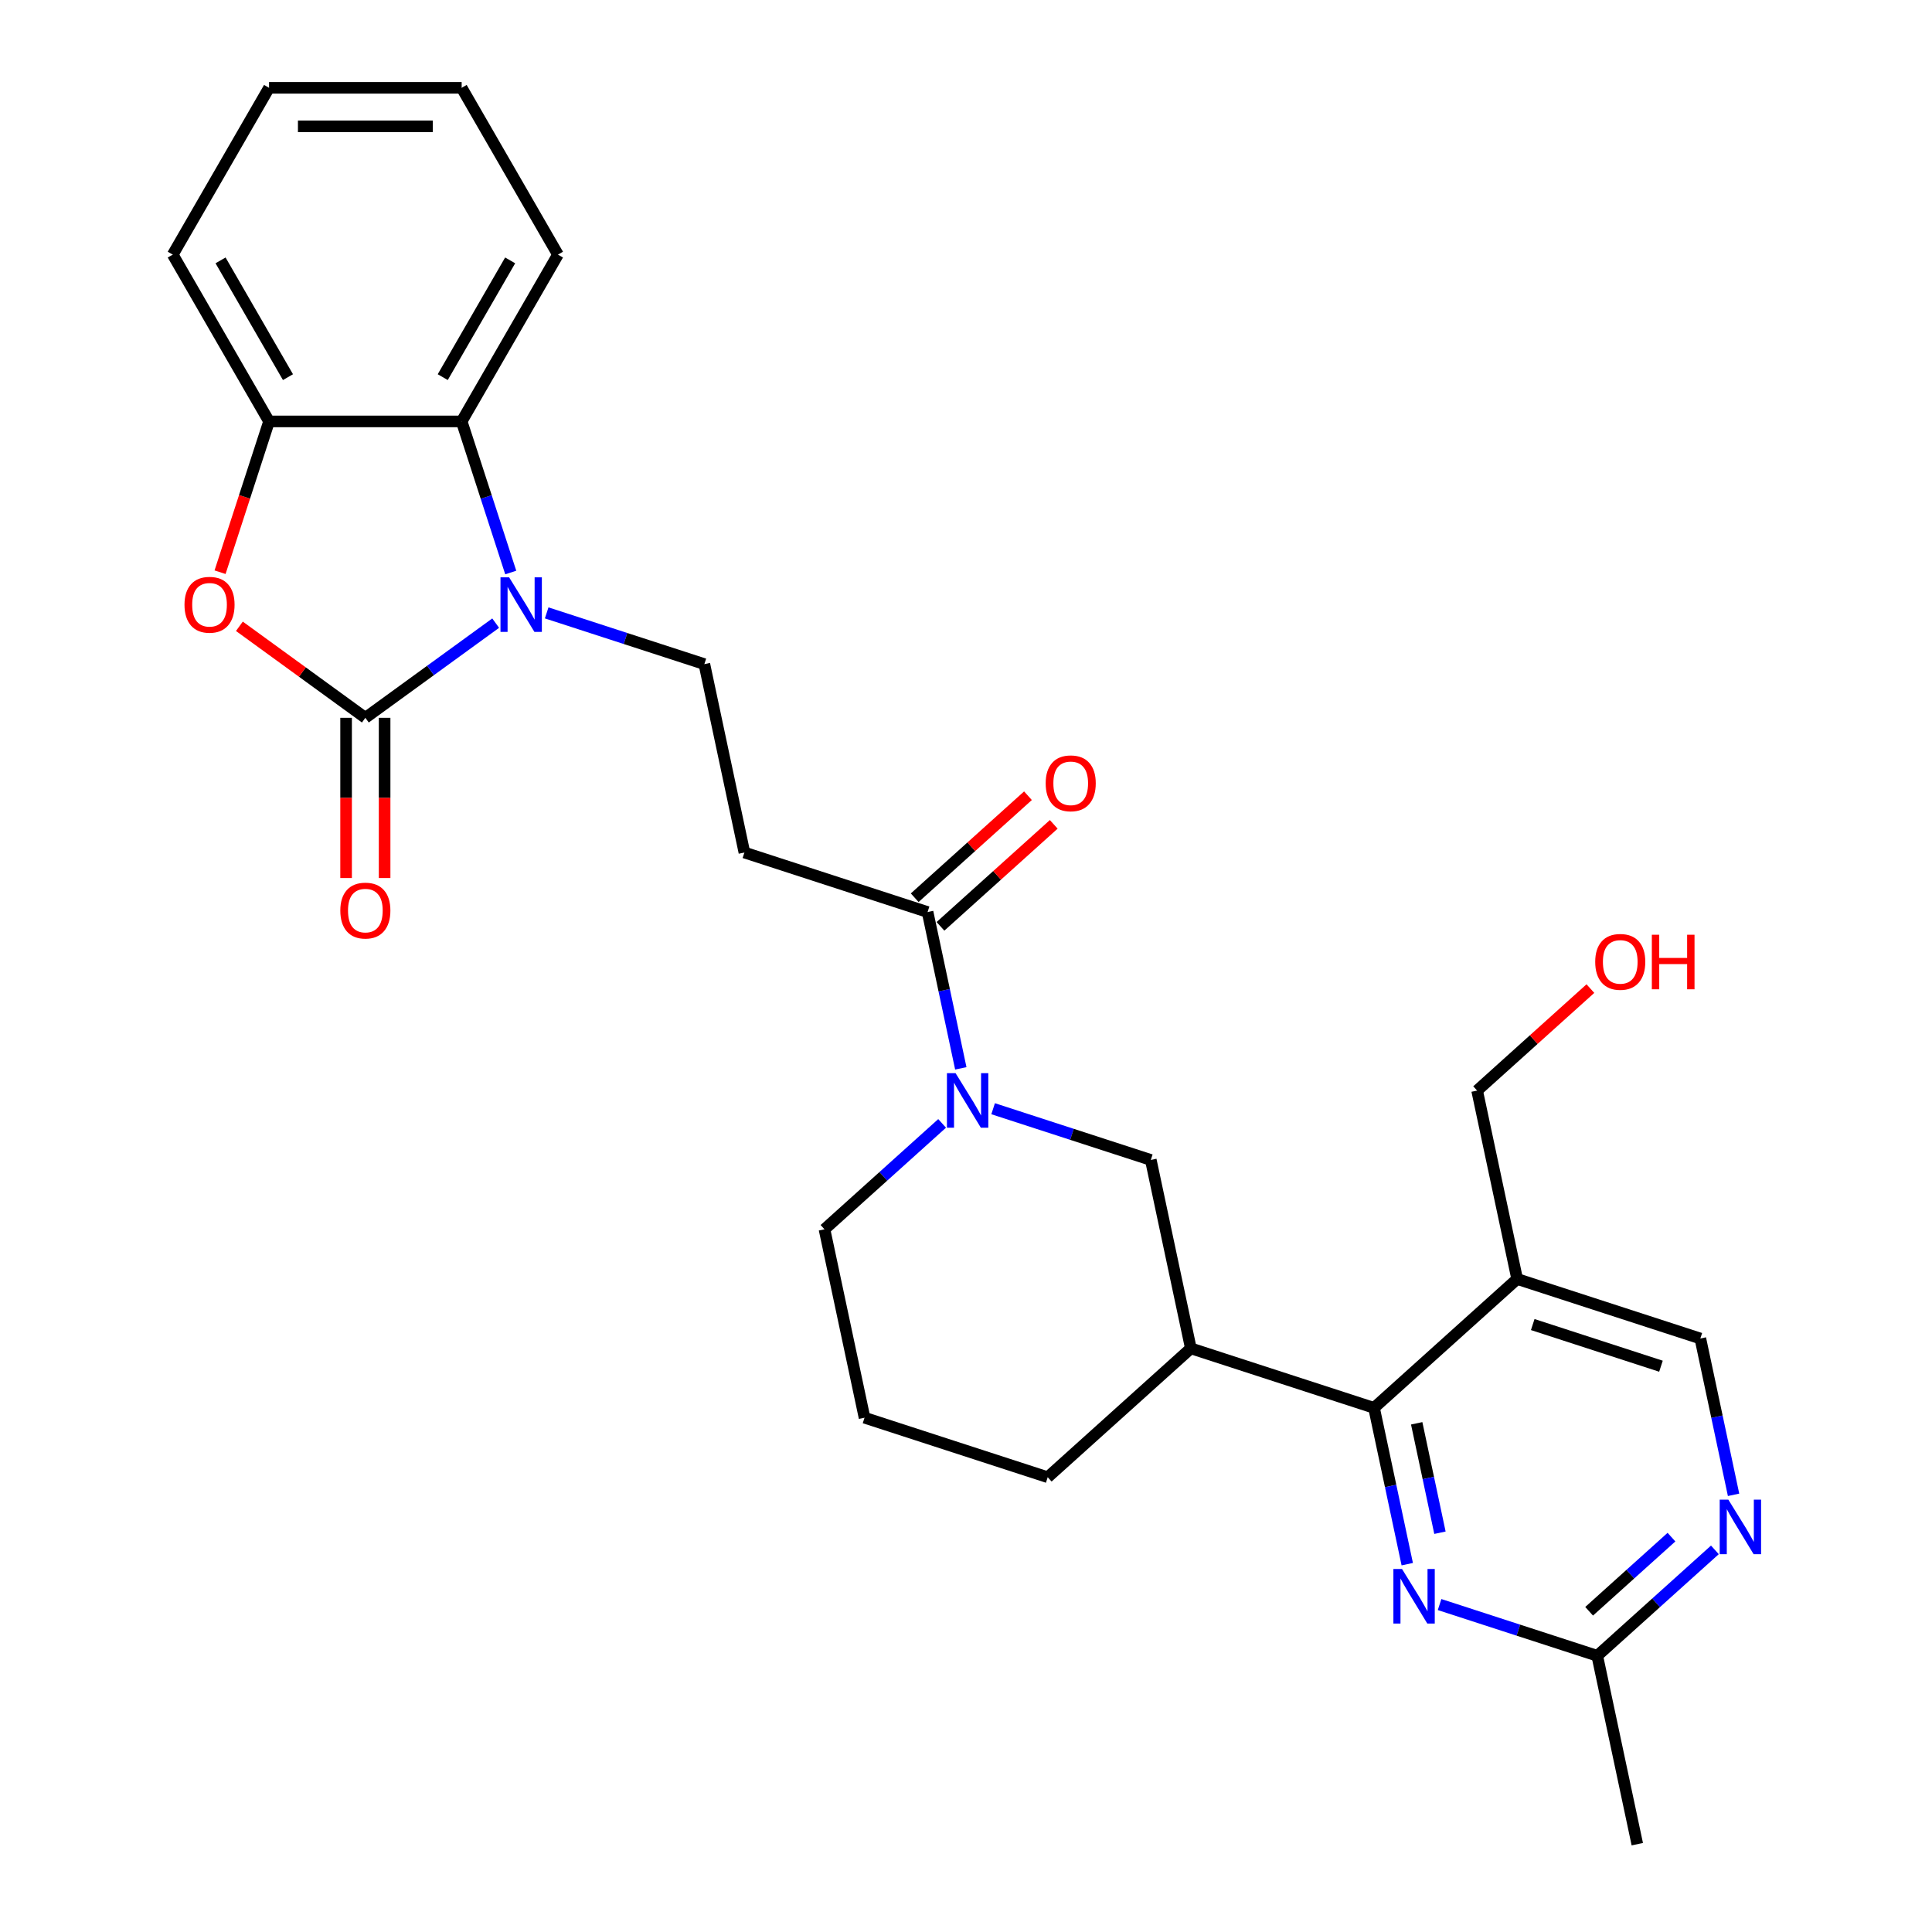 <?xml version='1.0' encoding='iso-8859-1'?>
<svg version='1.1' baseProfile='full'
              xmlns='http://www.w3.org/2000/svg'
                      xmlns:rdkit='http://www.rdkit.org/xml'
                      xmlns:xlink='http://www.w3.org/1999/xlink'
                  xml:space='preserve'
width='1000px' height='1000px' viewBox='0 0 1000 1000'>
<!-- END OF HEADER -->
<rect style='opacity:1.0;fill:#FFFFFF;stroke:none' width='1000' height='1000' x='0' y='0'> </rect>
<path class='bond-0' d='M 189.107,371.539 L 222.834,347.035' style='fill:none;fill-rule:evenodd;stroke:#000000;stroke-width:6px;stroke-linecap:butt;stroke-linejoin:miter;stroke-opacity:1' />
<path class='bond-0' d='M 222.834,347.035 L 256.561,322.531' style='fill:none;fill-rule:evenodd;stroke:#0000FF;stroke-width:6px;stroke-linecap:butt;stroke-linejoin:miter;stroke-opacity:1' />
<path class='bond-1' d='M 189.107,371.539 L 156.506,347.853' style='fill:none;fill-rule:evenodd;stroke:#000000;stroke-width:6px;stroke-linecap:butt;stroke-linejoin:miter;stroke-opacity:1' />
<path class='bond-1' d='M 156.506,347.853 L 123.906,324.168' style='fill:none;fill-rule:evenodd;stroke:#FF0000;stroke-width:6px;stroke-linecap:butt;stroke-linejoin:miter;stroke-opacity:1' />
<path class='bond-15' d='M 179.138,371.539 L 179.138,413.001' style='fill:none;fill-rule:evenodd;stroke:#000000;stroke-width:6px;stroke-linecap:butt;stroke-linejoin:miter;stroke-opacity:1' />
<path class='bond-15' d='M 179.138,413.001 L 179.138,454.463' style='fill:none;fill-rule:evenodd;stroke:#FF0000;stroke-width:6px;stroke-linecap:butt;stroke-linejoin:miter;stroke-opacity:1' />
<path class='bond-15' d='M 199.076,371.539 L 199.076,413.001' style='fill:none;fill-rule:evenodd;stroke:#000000;stroke-width:6px;stroke-linecap:butt;stroke-linejoin:miter;stroke-opacity:1' />
<path class='bond-15' d='M 199.076,413.001 L 199.076,454.463' style='fill:none;fill-rule:evenodd;stroke:#FF0000;stroke-width:6px;stroke-linecap:butt;stroke-linejoin:miter;stroke-opacity:1' />
<path class='bond-4' d='M 264.363,296.332 L 251.658,257.23' style='fill:none;fill-rule:evenodd;stroke:#0000FF;stroke-width:6px;stroke-linecap:butt;stroke-linejoin:miter;stroke-opacity:1' />
<path class='bond-4' d='M 251.658,257.23 L 238.953,218.127' style='fill:none;fill-rule:evenodd;stroke:#000000;stroke-width:6px;stroke-linecap:butt;stroke-linejoin:miter;stroke-opacity:1' />
<path class='bond-9' d='M 282.959,317.23 L 323.766,330.489' style='fill:none;fill-rule:evenodd;stroke:#0000FF;stroke-width:6px;stroke-linecap:butt;stroke-linejoin:miter;stroke-opacity:1' />
<path class='bond-9' d='M 323.766,330.489 L 364.573,343.748' style='fill:none;fill-rule:evenodd;stroke:#000000;stroke-width:6px;stroke-linecap:butt;stroke-linejoin:miter;stroke-opacity:1' />
<path class='bond-7' d='M 113.902,296.172 L 126.581,257.15' style='fill:none;fill-rule:evenodd;stroke:#FF0000;stroke-width:6px;stroke-linecap:butt;stroke-linejoin:miter;stroke-opacity:1' />
<path class='bond-7' d='M 126.581,257.15 L 139.26,218.127' style='fill:none;fill-rule:evenodd;stroke:#000000;stroke-width:6px;stroke-linecap:butt;stroke-linejoin:miter;stroke-opacity:1' />
<path class='bond-2' d='M 497.311,552.974 L 488.713,512.521' style='fill:none;fill-rule:evenodd;stroke:#0000FF;stroke-width:6px;stroke-linecap:butt;stroke-linejoin:miter;stroke-opacity:1' />
<path class='bond-2' d='M 488.713,512.521 L 480.114,472.068' style='fill:none;fill-rule:evenodd;stroke:#000000;stroke-width:6px;stroke-linecap:butt;stroke-linejoin:miter;stroke-opacity:1' />
<path class='bond-12' d='M 514.041,573.871 L 554.848,587.13' style='fill:none;fill-rule:evenodd;stroke:#0000FF;stroke-width:6px;stroke-linecap:butt;stroke-linejoin:miter;stroke-opacity:1' />
<path class='bond-12' d='M 554.848,587.13 L 595.655,600.389' style='fill:none;fill-rule:evenodd;stroke:#000000;stroke-width:6px;stroke-linecap:butt;stroke-linejoin:miter;stroke-opacity:1' />
<path class='bond-18' d='M 487.642,581.467 L 457.199,608.879' style='fill:none;fill-rule:evenodd;stroke:#0000FF;stroke-width:6px;stroke-linecap:butt;stroke-linejoin:miter;stroke-opacity:1' />
<path class='bond-18' d='M 457.199,608.879 L 426.755,636.29' style='fill:none;fill-rule:evenodd;stroke:#000000;stroke-width:6px;stroke-linecap:butt;stroke-linejoin:miter;stroke-opacity:1' />
<path class='bond-3' d='M 711.195,728.71 L 616.382,697.904' style='fill:none;fill-rule:evenodd;stroke:#000000;stroke-width:6px;stroke-linecap:butt;stroke-linejoin:miter;stroke-opacity:1' />
<path class='bond-5' d='M 711.195,728.71 L 719.794,769.163' style='fill:none;fill-rule:evenodd;stroke:#000000;stroke-width:6px;stroke-linecap:butt;stroke-linejoin:miter;stroke-opacity:1' />
<path class='bond-5' d='M 719.794,769.163 L 728.392,809.616' style='fill:none;fill-rule:evenodd;stroke:#0000FF;stroke-width:6px;stroke-linecap:butt;stroke-linejoin:miter;stroke-opacity:1' />
<path class='bond-5' d='M 733.278,736.701 L 739.297,765.018' style='fill:none;fill-rule:evenodd;stroke:#000000;stroke-width:6px;stroke-linecap:butt;stroke-linejoin:miter;stroke-opacity:1' />
<path class='bond-5' d='M 739.297,765.018 L 745.316,793.334' style='fill:none;fill-rule:evenodd;stroke:#0000FF;stroke-width:6px;stroke-linecap:butt;stroke-linejoin:miter;stroke-opacity:1' />
<path class='bond-10' d='M 711.195,728.71 L 785.282,662.003' style='fill:none;fill-rule:evenodd;stroke:#000000;stroke-width:6px;stroke-linecap:butt;stroke-linejoin:miter;stroke-opacity:1' />
<path class='bond-21' d='M 238.953,218.127 L 288.8,131.791' style='fill:none;fill-rule:evenodd;stroke:#000000;stroke-width:6px;stroke-linecap:butt;stroke-linejoin:miter;stroke-opacity:1' />
<path class='bond-21' d='M 229.163,195.208 L 264.055,134.772' style='fill:none;fill-rule:evenodd;stroke:#000000;stroke-width:6px;stroke-linecap:butt;stroke-linejoin:miter;stroke-opacity:1' />
<path class='bond-28' d='M 238.953,218.127 L 139.26,218.127' style='fill:none;fill-rule:evenodd;stroke:#000000;stroke-width:6px;stroke-linecap:butt;stroke-linejoin:miter;stroke-opacity:1' />
<path class='bond-14' d='M 745.122,830.513 L 785.929,843.772' style='fill:none;fill-rule:evenodd;stroke:#0000FF;stroke-width:6px;stroke-linecap:butt;stroke-linejoin:miter;stroke-opacity:1' />
<path class='bond-14' d='M 785.929,843.772 L 826.736,857.031' style='fill:none;fill-rule:evenodd;stroke:#000000;stroke-width:6px;stroke-linecap:butt;stroke-linejoin:miter;stroke-opacity:1' />
<path class='bond-6' d='M 480.114,472.068 L 385.301,441.262' style='fill:none;fill-rule:evenodd;stroke:#000000;stroke-width:6px;stroke-linecap:butt;stroke-linejoin:miter;stroke-opacity:1' />
<path class='bond-17' d='M 486.785,479.477 L 516.102,453.08' style='fill:none;fill-rule:evenodd;stroke:#000000;stroke-width:6px;stroke-linecap:butt;stroke-linejoin:miter;stroke-opacity:1' />
<path class='bond-17' d='M 516.102,453.08 L 545.419,426.683' style='fill:none;fill-rule:evenodd;stroke:#FF0000;stroke-width:6px;stroke-linecap:butt;stroke-linejoin:miter;stroke-opacity:1' />
<path class='bond-17' d='M 473.443,464.66 L 502.76,438.263' style='fill:none;fill-rule:evenodd;stroke:#000000;stroke-width:6px;stroke-linecap:butt;stroke-linejoin:miter;stroke-opacity:1' />
<path class='bond-17' d='M 502.76,438.263 L 532.077,411.866' style='fill:none;fill-rule:evenodd;stroke:#FF0000;stroke-width:6px;stroke-linecap:butt;stroke-linejoin:miter;stroke-opacity:1' />
<path class='bond-22' d='M 139.26,218.127 L 89.414,131.791' style='fill:none;fill-rule:evenodd;stroke:#000000;stroke-width:6px;stroke-linecap:butt;stroke-linejoin:miter;stroke-opacity:1' />
<path class='bond-22' d='M 149.051,195.208 L 114.158,134.772' style='fill:none;fill-rule:evenodd;stroke:#000000;stroke-width:6px;stroke-linecap:butt;stroke-linejoin:miter;stroke-opacity:1' />
<path class='bond-8' d='M 616.382,697.904 L 595.655,600.389' style='fill:none;fill-rule:evenodd;stroke:#000000;stroke-width:6px;stroke-linecap:butt;stroke-linejoin:miter;stroke-opacity:1' />
<path class='bond-30' d='M 616.382,697.904 L 542.296,764.611' style='fill:none;fill-rule:evenodd;stroke:#000000;stroke-width:6px;stroke-linecap:butt;stroke-linejoin:miter;stroke-opacity:1' />
<path class='bond-11' d='M 364.573,343.748 L 385.301,441.262' style='fill:none;fill-rule:evenodd;stroke:#000000;stroke-width:6px;stroke-linecap:butt;stroke-linejoin:miter;stroke-opacity:1' />
<path class='bond-16' d='M 785.282,662.003 L 880.095,692.81' style='fill:none;fill-rule:evenodd;stroke:#000000;stroke-width:6px;stroke-linecap:butt;stroke-linejoin:miter;stroke-opacity:1' />
<path class='bond-16' d='M 793.342,685.587 L 859.712,707.151' style='fill:none;fill-rule:evenodd;stroke:#000000;stroke-width:6px;stroke-linecap:butt;stroke-linejoin:miter;stroke-opacity:1' />
<path class='bond-19' d='M 785.282,662.003 L 764.554,564.489' style='fill:none;fill-rule:evenodd;stroke:#000000;stroke-width:6px;stroke-linecap:butt;stroke-linejoin:miter;stroke-opacity:1' />
<path class='bond-13' d='M 897.292,773.715 L 888.693,733.262' style='fill:none;fill-rule:evenodd;stroke:#0000FF;stroke-width:6px;stroke-linecap:butt;stroke-linejoin:miter;stroke-opacity:1' />
<path class='bond-13' d='M 888.693,733.262 L 880.095,692.81' style='fill:none;fill-rule:evenodd;stroke:#000000;stroke-width:6px;stroke-linecap:butt;stroke-linejoin:miter;stroke-opacity:1' />
<path class='bond-31' d='M 887.623,802.209 L 857.18,829.62' style='fill:none;fill-rule:evenodd;stroke:#0000FF;stroke-width:6px;stroke-linecap:butt;stroke-linejoin:miter;stroke-opacity:1' />
<path class='bond-31' d='M 857.18,829.62 L 826.736,857.031' style='fill:none;fill-rule:evenodd;stroke:#000000;stroke-width:6px;stroke-linecap:butt;stroke-linejoin:miter;stroke-opacity:1' />
<path class='bond-31' d='M 865.148,795.615 L 843.838,814.803' style='fill:none;fill-rule:evenodd;stroke:#0000FF;stroke-width:6px;stroke-linecap:butt;stroke-linejoin:miter;stroke-opacity:1' />
<path class='bond-31' d='M 843.838,814.803 L 822.528,833.991' style='fill:none;fill-rule:evenodd;stroke:#000000;stroke-width:6px;stroke-linecap:butt;stroke-linejoin:miter;stroke-opacity:1' />
<path class='bond-25' d='M 826.736,857.031 L 847.463,954.545' style='fill:none;fill-rule:evenodd;stroke:#000000;stroke-width:6px;stroke-linecap:butt;stroke-linejoin:miter;stroke-opacity:1' />
<path class='bond-24' d='M 426.755,636.29 L 447.482,733.804' style='fill:none;fill-rule:evenodd;stroke:#000000;stroke-width:6px;stroke-linecap:butt;stroke-linejoin:miter;stroke-opacity:1' />
<path class='bond-23' d='M 764.554,564.489 L 793.871,538.092' style='fill:none;fill-rule:evenodd;stroke:#000000;stroke-width:6px;stroke-linecap:butt;stroke-linejoin:miter;stroke-opacity:1' />
<path class='bond-23' d='M 793.871,538.092 L 823.188,511.695' style='fill:none;fill-rule:evenodd;stroke:#FF0000;stroke-width:6px;stroke-linecap:butt;stroke-linejoin:miter;stroke-opacity:1' />
<path class='bond-20' d='M 542.296,764.611 L 447.482,733.804' style='fill:none;fill-rule:evenodd;stroke:#000000;stroke-width:6px;stroke-linecap:butt;stroke-linejoin:miter;stroke-opacity:1' />
<path class='bond-26' d='M 288.8,131.791 L 238.953,45.455' style='fill:none;fill-rule:evenodd;stroke:#000000;stroke-width:6px;stroke-linecap:butt;stroke-linejoin:miter;stroke-opacity:1' />
<path class='bond-27' d='M 89.414,131.791 L 139.26,45.455' style='fill:none;fill-rule:evenodd;stroke:#000000;stroke-width:6px;stroke-linecap:butt;stroke-linejoin:miter;stroke-opacity:1' />
<path class='bond-29' d='M 238.953,45.455 L 139.26,45.455' style='fill:none;fill-rule:evenodd;stroke:#000000;stroke-width:6px;stroke-linecap:butt;stroke-linejoin:miter;stroke-opacity:1' />
<path class='bond-29' d='M 223.999,65.393 L 154.214,65.393' style='fill:none;fill-rule:evenodd;stroke:#000000;stroke-width:6px;stroke-linecap:butt;stroke-linejoin:miter;stroke-opacity:1' />
<path  class='atom-1' d='M 263.519 298.824
L 272.771 313.778
Q 273.688 315.254, 275.163 317.925
Q 276.639 320.597, 276.719 320.757
L 276.719 298.824
L 280.467 298.824
L 280.467 327.057
L 276.599 327.057
L 266.669 310.708
Q 265.513 308.794, 264.277 306.6
Q 263.081 304.407, 262.722 303.729
L 262.722 327.057
L 259.053 327.057
L 259.053 298.824
L 263.519 298.824
' fill='#0000FF'/>
<path  class='atom-2' d='M 95.494 313.021
Q 95.494 306.241, 98.843 302.453
Q 102.193 298.665, 108.454 298.665
Q 114.714 298.665, 118.064 302.453
Q 121.414 306.241, 121.414 313.021
Q 121.414 319.879, 118.024 323.787
Q 114.635 327.655, 108.454 327.655
Q 102.233 327.655, 98.843 323.787
Q 95.494 319.919, 95.494 313.021
M 108.454 324.465
Q 112.76 324.465, 115.073 321.594
Q 117.426 318.683, 117.426 313.021
Q 117.426 307.478, 115.073 304.686
Q 112.76 301.855, 108.454 301.855
Q 104.147 301.855, 101.794 304.646
Q 99.481 307.438, 99.481 313.021
Q 99.481 318.723, 101.794 321.594
Q 104.147 324.465, 108.454 324.465
' fill='#FF0000'/>
<path  class='atom-3' d='M 494.601 555.466
L 503.852 570.42
Q 504.769 571.896, 506.245 574.567
Q 507.72 577.239, 507.8 577.399
L 507.8 555.466
L 511.548 555.466
L 511.548 583.699
L 507.68 583.699
L 497.751 567.35
Q 496.594 565.435, 495.358 563.242
Q 494.162 561.049, 493.803 560.371
L 493.803 583.699
L 490.134 583.699
L 490.134 555.466
L 494.601 555.466
' fill='#0000FF'/>
<path  class='atom-6' d='M 725.682 812.108
L 734.933 827.062
Q 735.851 828.537, 737.326 831.209
Q 738.801 833.881, 738.881 834.04
L 738.881 812.108
L 742.63 812.108
L 742.63 840.341
L 738.762 840.341
L 728.832 823.991
Q 727.676 822.077, 726.44 819.884
Q 725.243 817.691, 724.884 817.013
L 724.884 840.341
L 721.216 840.341
L 721.216 812.108
L 725.682 812.108
' fill='#0000FF'/>
<path  class='atom-14' d='M 894.581 776.207
L 903.833 791.161
Q 904.75 792.637, 906.226 795.308
Q 907.701 797.98, 907.781 798.14
L 907.781 776.207
L 911.529 776.207
L 911.529 804.44
L 907.661 804.44
L 897.732 788.091
Q 896.575 786.177, 895.339 783.983
Q 894.143 781.79, 893.784 781.112
L 893.784 804.44
L 890.115 804.44
L 890.115 776.207
L 894.581 776.207
' fill='#0000FF'/>
<path  class='atom-16' d='M 176.147 471.311
Q 176.147 464.532, 179.496 460.744
Q 182.846 456.955, 189.107 456.955
Q 195.368 456.955, 198.717 460.744
Q 202.067 464.532, 202.067 471.311
Q 202.067 478.17, 198.677 482.078
Q 195.288 485.946, 189.107 485.946
Q 182.886 485.946, 179.496 482.078
Q 176.147 478.21, 176.147 471.311
M 189.107 482.756
Q 193.414 482.756, 195.726 479.885
Q 198.079 476.974, 198.079 471.311
Q 198.079 465.768, 195.726 462.977
Q 193.414 460.146, 189.107 460.146
Q 184.8 460.146, 182.447 462.937
Q 180.135 465.728, 180.135 471.311
Q 180.135 477.014, 182.447 479.885
Q 184.8 482.756, 189.107 482.756
' fill='#FF0000'/>
<path  class='atom-18' d='M 541.24 405.441
Q 541.24 398.662, 544.59 394.873
Q 547.939 391.085, 554.2 391.085
Q 560.461 391.085, 563.811 394.873
Q 567.16 398.662, 567.16 405.441
Q 567.16 412.3, 563.771 416.208
Q 560.381 420.076, 554.2 420.076
Q 547.979 420.076, 544.59 416.208
Q 541.24 412.34, 541.24 405.441
M 554.2 416.886
Q 558.507 416.886, 560.82 414.014
Q 563.173 411.103, 563.173 405.441
Q 563.173 399.898, 560.82 397.106
Q 558.507 394.275, 554.2 394.275
Q 549.893 394.275, 547.541 397.067
Q 545.228 399.858, 545.228 405.441
Q 545.228 411.143, 547.541 414.014
Q 549.893 416.886, 554.2 416.886
' fill='#FF0000'/>
<path  class='atom-24' d='M 825.68 497.861
Q 825.68 491.082, 829.03 487.294
Q 832.38 483.505, 838.64 483.505
Q 844.901 483.505, 848.251 487.294
Q 851.6 491.082, 851.6 497.861
Q 851.6 504.72, 848.211 508.628
Q 844.821 512.496, 838.64 512.496
Q 832.42 512.496, 829.03 508.628
Q 825.68 504.76, 825.68 497.861
M 838.64 509.306
Q 842.947 509.306, 845.26 506.435
Q 847.613 503.524, 847.613 497.861
Q 847.613 492.318, 845.26 489.527
Q 842.947 486.695, 838.64 486.695
Q 834.334 486.695, 831.981 489.487
Q 829.668 492.278, 829.668 497.861
Q 829.668 503.563, 831.981 506.435
Q 834.334 509.306, 838.64 509.306
' fill='#FF0000'/>
<path  class='atom-24' d='M 854.99 483.824
L 858.818 483.824
L 858.818 495.827
L 873.254 495.827
L 873.254 483.824
L 877.082 483.824
L 877.082 512.057
L 873.254 512.057
L 873.254 499.017
L 858.818 499.017
L 858.818 512.057
L 854.99 512.057
L 854.99 483.824
' fill='#FF0000'/>
</svg>
